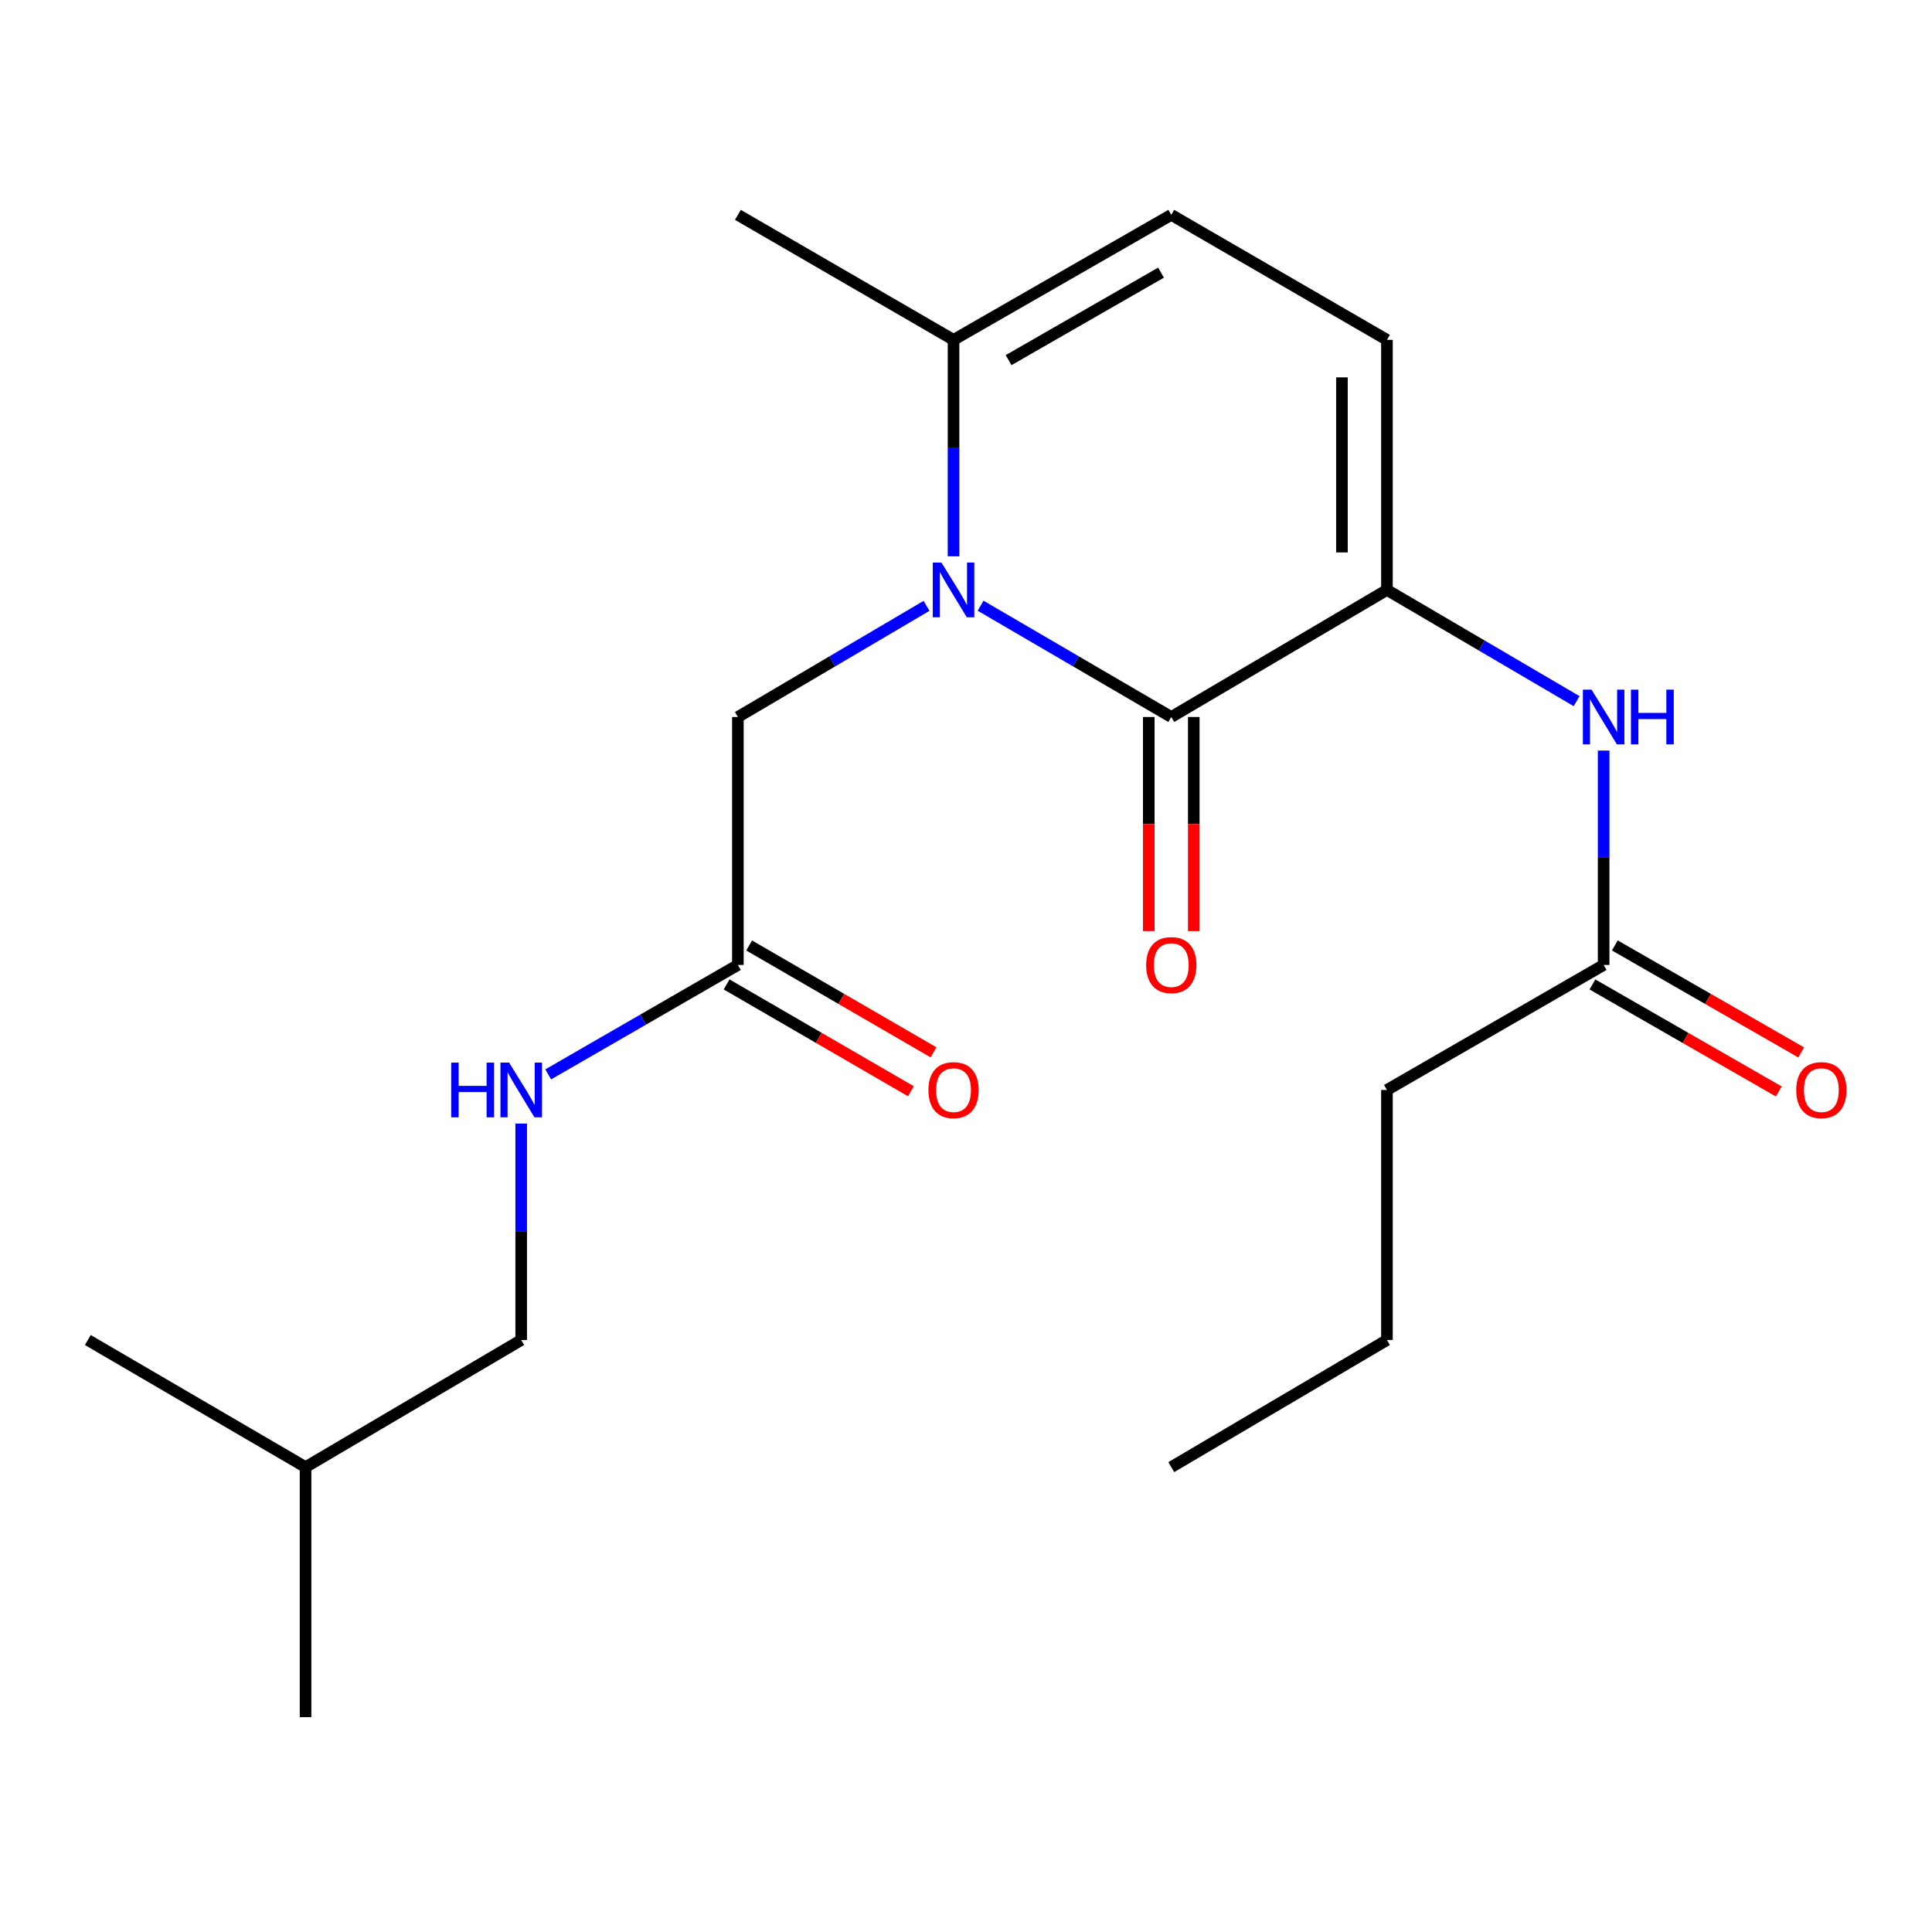 <?xml version='1.0' encoding='iso-8859-1'?>
<svg version='1.1' baseProfile='full'
              xmlns='http://www.w3.org/2000/svg'
                      xmlns:rdkit='http://www.rdkit.org/xml'
                      xmlns:xlink='http://www.w3.org/1999/xlink'
                  xml:space='preserve'
width='1000px' height='1000px' viewBox='0 0 1000 1000'>
<!-- END OF HEADER -->
<rect style='opacity:1.0;fill:#FFFFFF;stroke:none' width='1000' height='1000' x='0' y='0'> </rect>
<path class='bond-0' d='M 507.551,313.517 L 556.901,342.318' style='fill:none;fill-rule:evenodd;stroke:#0000FF;stroke-width:6px;stroke-linecap:butt;stroke-linejoin:miter;stroke-opacity:1' />
<path class='bond-0' d='M 556.901,342.318 L 606.251,371.119' style='fill:none;fill-rule:evenodd;stroke:#000000;stroke-width:6px;stroke-linecap:butt;stroke-linejoin:miter;stroke-opacity:1' />
<path class='bond-2' d='M 493.548,287.95 L 493.548,231.929' style='fill:none;fill-rule:evenodd;stroke:#0000FF;stroke-width:6px;stroke-linecap:butt;stroke-linejoin:miter;stroke-opacity:1' />
<path class='bond-2' d='M 493.548,231.929 L 493.548,175.908' style='fill:none;fill-rule:evenodd;stroke:#000000;stroke-width:6px;stroke-linecap:butt;stroke-linejoin:miter;stroke-opacity:1' />
<path class='bond-6' d='M 479.569,313.583 L 430.751,342.351' style='fill:none;fill-rule:evenodd;stroke:#0000FF;stroke-width:6px;stroke-linecap:butt;stroke-linejoin:miter;stroke-opacity:1' />
<path class='bond-6' d='M 430.751,342.351 L 381.933,371.119' style='fill:none;fill-rule:evenodd;stroke:#000000;stroke-width:6px;stroke-linecap:butt;stroke-linejoin:miter;stroke-opacity:1' />
<path class='bond-1' d='M 606.251,371.119 L 717.88,305.345' style='fill:none;fill-rule:evenodd;stroke:#000000;stroke-width:6px;stroke-linecap:butt;stroke-linejoin:miter;stroke-opacity:1' />
<path class='bond-9' d='M 594.603,371.119 L 594.603,426.523' style='fill:none;fill-rule:evenodd;stroke:#000000;stroke-width:6px;stroke-linecap:butt;stroke-linejoin:miter;stroke-opacity:1' />
<path class='bond-9' d='M 594.603,426.523 L 594.603,481.928' style='fill:none;fill-rule:evenodd;stroke:#FF0000;stroke-width:6px;stroke-linecap:butt;stroke-linejoin:miter;stroke-opacity:1' />
<path class='bond-9' d='M 617.899,371.119 L 617.899,426.523' style='fill:none;fill-rule:evenodd;stroke:#000000;stroke-width:6px;stroke-linecap:butt;stroke-linejoin:miter;stroke-opacity:1' />
<path class='bond-9' d='M 617.899,426.523 L 617.899,481.928' style='fill:none;fill-rule:evenodd;stroke:#FF0000;stroke-width:6px;stroke-linecap:butt;stroke-linejoin:miter;stroke-opacity:1' />
<path class='bond-4' d='M 717.88,305.345 L 766.964,334.13' style='fill:none;fill-rule:evenodd;stroke:#000000;stroke-width:6px;stroke-linecap:butt;stroke-linejoin:miter;stroke-opacity:1' />
<path class='bond-4' d='M 766.964,334.13 L 816.049,362.915' style='fill:none;fill-rule:evenodd;stroke:#0000FF;stroke-width:6px;stroke-linecap:butt;stroke-linejoin:miter;stroke-opacity:1' />
<path class='bond-21' d='M 717.88,305.345 L 717.88,175.908' style='fill:none;fill-rule:evenodd;stroke:#000000;stroke-width:6px;stroke-linecap:butt;stroke-linejoin:miter;stroke-opacity:1' />
<path class='bond-21' d='M 694.584,285.93 L 694.584,195.324' style='fill:none;fill-rule:evenodd;stroke:#000000;stroke-width:6px;stroke-linecap:butt;stroke-linejoin:miter;stroke-opacity:1' />
<path class='bond-5' d='M 493.548,175.908 L 606.251,111.209' style='fill:none;fill-rule:evenodd;stroke:#000000;stroke-width:6px;stroke-linecap:butt;stroke-linejoin:miter;stroke-opacity:1' />
<path class='bond-5' d='M 522.052,186.407 L 600.944,141.117' style='fill:none;fill-rule:evenodd;stroke:#000000;stroke-width:6px;stroke-linecap:butt;stroke-linejoin:miter;stroke-opacity:1' />
<path class='bond-14' d='M 493.548,175.908 L 381.933,111.209' style='fill:none;fill-rule:evenodd;stroke:#000000;stroke-width:6px;stroke-linecap:butt;stroke-linejoin:miter;stroke-opacity:1' />
<path class='bond-3' d='M 717.88,175.908 L 606.251,111.209' style='fill:none;fill-rule:evenodd;stroke:#000000;stroke-width:6px;stroke-linecap:butt;stroke-linejoin:miter;stroke-opacity:1' />
<path class='bond-8' d='M 830.039,388.487 L 830.039,443.972' style='fill:none;fill-rule:evenodd;stroke:#0000FF;stroke-width:6px;stroke-linecap:butt;stroke-linejoin:miter;stroke-opacity:1' />
<path class='bond-8' d='M 830.039,443.972 L 830.039,499.456' style='fill:none;fill-rule:evenodd;stroke:#000000;stroke-width:6px;stroke-linecap:butt;stroke-linejoin:miter;stroke-opacity:1' />
<path class='bond-7' d='M 381.933,371.119 L 381.933,499.456' style='fill:none;fill-rule:evenodd;stroke:#000000;stroke-width:6px;stroke-linecap:butt;stroke-linejoin:miter;stroke-opacity:1' />
<path class='bond-10' d='M 381.933,499.456 L 332.842,527.78' style='fill:none;fill-rule:evenodd;stroke:#000000;stroke-width:6px;stroke-linecap:butt;stroke-linejoin:miter;stroke-opacity:1' />
<path class='bond-10' d='M 332.842,527.78 L 283.75,556.104' style='fill:none;fill-rule:evenodd;stroke:#0000FF;stroke-width:6px;stroke-linecap:butt;stroke-linejoin:miter;stroke-opacity:1' />
<path class='bond-11' d='M 376.09,509.533 L 423.785,537.186' style='fill:none;fill-rule:evenodd;stroke:#000000;stroke-width:6px;stroke-linecap:butt;stroke-linejoin:miter;stroke-opacity:1' />
<path class='bond-11' d='M 423.785,537.186 L 471.48,564.839' style='fill:none;fill-rule:evenodd;stroke:#FF0000;stroke-width:6px;stroke-linecap:butt;stroke-linejoin:miter;stroke-opacity:1' />
<path class='bond-11' d='M 387.775,489.379 L 435.47,517.032' style='fill:none;fill-rule:evenodd;stroke:#000000;stroke-width:6px;stroke-linecap:butt;stroke-linejoin:miter;stroke-opacity:1' />
<path class='bond-11' d='M 435.47,517.032 L 483.165,544.685' style='fill:none;fill-rule:evenodd;stroke:#FF0000;stroke-width:6px;stroke-linecap:butt;stroke-linejoin:miter;stroke-opacity:1' />
<path class='bond-12' d='M 824.239,509.558 L 872.459,537.248' style='fill:none;fill-rule:evenodd;stroke:#000000;stroke-width:6px;stroke-linecap:butt;stroke-linejoin:miter;stroke-opacity:1' />
<path class='bond-12' d='M 872.459,537.248 L 920.68,564.939' style='fill:none;fill-rule:evenodd;stroke:#FF0000;stroke-width:6px;stroke-linecap:butt;stroke-linejoin:miter;stroke-opacity:1' />
<path class='bond-12' d='M 835.84,489.355 L 884.061,517.046' style='fill:none;fill-rule:evenodd;stroke:#000000;stroke-width:6px;stroke-linecap:butt;stroke-linejoin:miter;stroke-opacity:1' />
<path class='bond-12' d='M 884.061,517.046 L 932.281,544.737' style='fill:none;fill-rule:evenodd;stroke:#FF0000;stroke-width:6px;stroke-linecap:butt;stroke-linejoin:miter;stroke-opacity:1' />
<path class='bond-15' d='M 830.039,499.456 L 717.88,564.169' style='fill:none;fill-rule:evenodd;stroke:#000000;stroke-width:6px;stroke-linecap:butt;stroke-linejoin:miter;stroke-opacity:1' />
<path class='bond-13' d='M 269.773,581.564 L 269.773,637.579' style='fill:none;fill-rule:evenodd;stroke:#0000FF;stroke-width:6px;stroke-linecap:butt;stroke-linejoin:miter;stroke-opacity:1' />
<path class='bond-13' d='M 269.773,637.579 L 269.773,693.593' style='fill:none;fill-rule:evenodd;stroke:#000000;stroke-width:6px;stroke-linecap:butt;stroke-linejoin:miter;stroke-opacity:1' />
<path class='bond-16' d='M 269.773,693.593 L 158.157,759.38' style='fill:none;fill-rule:evenodd;stroke:#000000;stroke-width:6px;stroke-linecap:butt;stroke-linejoin:miter;stroke-opacity:1' />
<path class='bond-17' d='M 717.88,564.169 L 717.88,693.593' style='fill:none;fill-rule:evenodd;stroke:#000000;stroke-width:6px;stroke-linecap:butt;stroke-linejoin:miter;stroke-opacity:1' />
<path class='bond-18' d='M 158.157,759.38 L 158.157,888.791' style='fill:none;fill-rule:evenodd;stroke:#000000;stroke-width:6px;stroke-linecap:butt;stroke-linejoin:miter;stroke-opacity:1' />
<path class='bond-19' d='M 158.157,759.38 L 45.455,693.593' style='fill:none;fill-rule:evenodd;stroke:#000000;stroke-width:6px;stroke-linecap:butt;stroke-linejoin:miter;stroke-opacity:1' />
<path class='bond-20' d='M 717.88,693.593 L 606.251,759.38' style='fill:none;fill-rule:evenodd;stroke:#000000;stroke-width:6px;stroke-linecap:butt;stroke-linejoin:miter;stroke-opacity:1' />
<path  class='atom-0' d='M 487.288 291.185
L 496.568 306.185
Q 497.488 307.665, 498.968 310.345
Q 500.448 313.025, 500.528 313.185
L 500.528 291.185
L 504.288 291.185
L 504.288 319.505
L 500.408 319.505
L 490.448 303.105
Q 489.288 301.185, 488.048 298.985
Q 486.848 296.785, 486.488 296.105
L 486.488 319.505
L 482.808 319.505
L 482.808 291.185
L 487.288 291.185
' fill='#0000FF'/>
<path  class='atom-5' d='M 823.779 356.959
L 833.059 371.959
Q 833.979 373.439, 835.459 376.119
Q 836.939 378.799, 837.019 378.959
L 837.019 356.959
L 840.779 356.959
L 840.779 385.279
L 836.899 385.279
L 826.939 368.879
Q 825.779 366.959, 824.539 364.759
Q 823.339 362.559, 822.979 361.879
L 822.979 385.279
L 819.299 385.279
L 819.299 356.959
L 823.779 356.959
' fill='#0000FF'/>
<path  class='atom-5' d='M 844.179 356.959
L 848.019 356.959
L 848.019 368.999
L 862.499 368.999
L 862.499 356.959
L 866.339 356.959
L 866.339 385.279
L 862.499 385.279
L 862.499 372.199
L 848.019 372.199
L 848.019 385.279
L 844.179 385.279
L 844.179 356.959
' fill='#0000FF'/>
<path  class='atom-10' d='M 593.251 499.536
Q 593.251 492.736, 596.611 488.936
Q 599.971 485.136, 606.251 485.136
Q 612.531 485.136, 615.891 488.936
Q 619.251 492.736, 619.251 499.536
Q 619.251 506.416, 615.851 510.336
Q 612.451 514.216, 606.251 514.216
Q 600.011 514.216, 596.611 510.336
Q 593.251 506.456, 593.251 499.536
M 606.251 511.016
Q 610.571 511.016, 612.891 508.136
Q 615.251 505.216, 615.251 499.536
Q 615.251 493.976, 612.891 491.176
Q 610.571 488.336, 606.251 488.336
Q 601.931 488.336, 599.571 491.136
Q 597.251 493.936, 597.251 499.536
Q 597.251 505.256, 599.571 508.136
Q 601.931 511.016, 606.251 511.016
' fill='#FF0000'/>
<path  class='atom-11' d='M 233.553 550.009
L 237.393 550.009
L 237.393 562.049
L 251.873 562.049
L 251.873 550.009
L 255.713 550.009
L 255.713 578.329
L 251.873 578.329
L 251.873 565.249
L 237.393 565.249
L 237.393 578.329
L 233.553 578.329
L 233.553 550.009
' fill='#0000FF'/>
<path  class='atom-11' d='M 263.513 550.009
L 272.793 565.009
Q 273.713 566.489, 275.193 569.169
Q 276.673 571.849, 276.753 572.009
L 276.753 550.009
L 280.513 550.009
L 280.513 578.329
L 276.633 578.329
L 266.673 561.929
Q 265.513 560.009, 264.273 557.809
Q 263.073 555.609, 262.713 554.929
L 262.713 578.329
L 259.033 578.329
L 259.033 550.009
L 263.513 550.009
' fill='#0000FF'/>
<path  class='atom-12' d='M 480.548 564.249
Q 480.548 557.449, 483.908 553.649
Q 487.268 549.849, 493.548 549.849
Q 499.828 549.849, 503.188 553.649
Q 506.548 557.449, 506.548 564.249
Q 506.548 571.129, 503.148 575.049
Q 499.748 578.929, 493.548 578.929
Q 487.308 578.929, 483.908 575.049
Q 480.548 571.169, 480.548 564.249
M 493.548 575.729
Q 497.868 575.729, 500.188 572.849
Q 502.548 569.929, 502.548 564.249
Q 502.548 558.689, 500.188 555.889
Q 497.868 553.049, 493.548 553.049
Q 489.228 553.049, 486.868 555.849
Q 484.548 558.649, 484.548 564.249
Q 484.548 569.969, 486.868 572.849
Q 489.228 575.729, 493.548 575.729
' fill='#FF0000'/>
<path  class='atom-13' d='M 929.729 564.249
Q 929.729 557.449, 933.089 553.649
Q 936.449 549.849, 942.729 549.849
Q 949.009 549.849, 952.369 553.649
Q 955.729 557.449, 955.729 564.249
Q 955.729 571.129, 952.329 575.049
Q 948.929 578.929, 942.729 578.929
Q 936.489 578.929, 933.089 575.049
Q 929.729 571.169, 929.729 564.249
M 942.729 575.729
Q 947.049 575.729, 949.369 572.849
Q 951.729 569.929, 951.729 564.249
Q 951.729 558.689, 949.369 555.889
Q 947.049 553.049, 942.729 553.049
Q 938.409 553.049, 936.049 555.849
Q 933.729 558.649, 933.729 564.249
Q 933.729 569.969, 936.049 572.849
Q 938.409 575.729, 942.729 575.729
' fill='#FF0000'/>
</svg>
